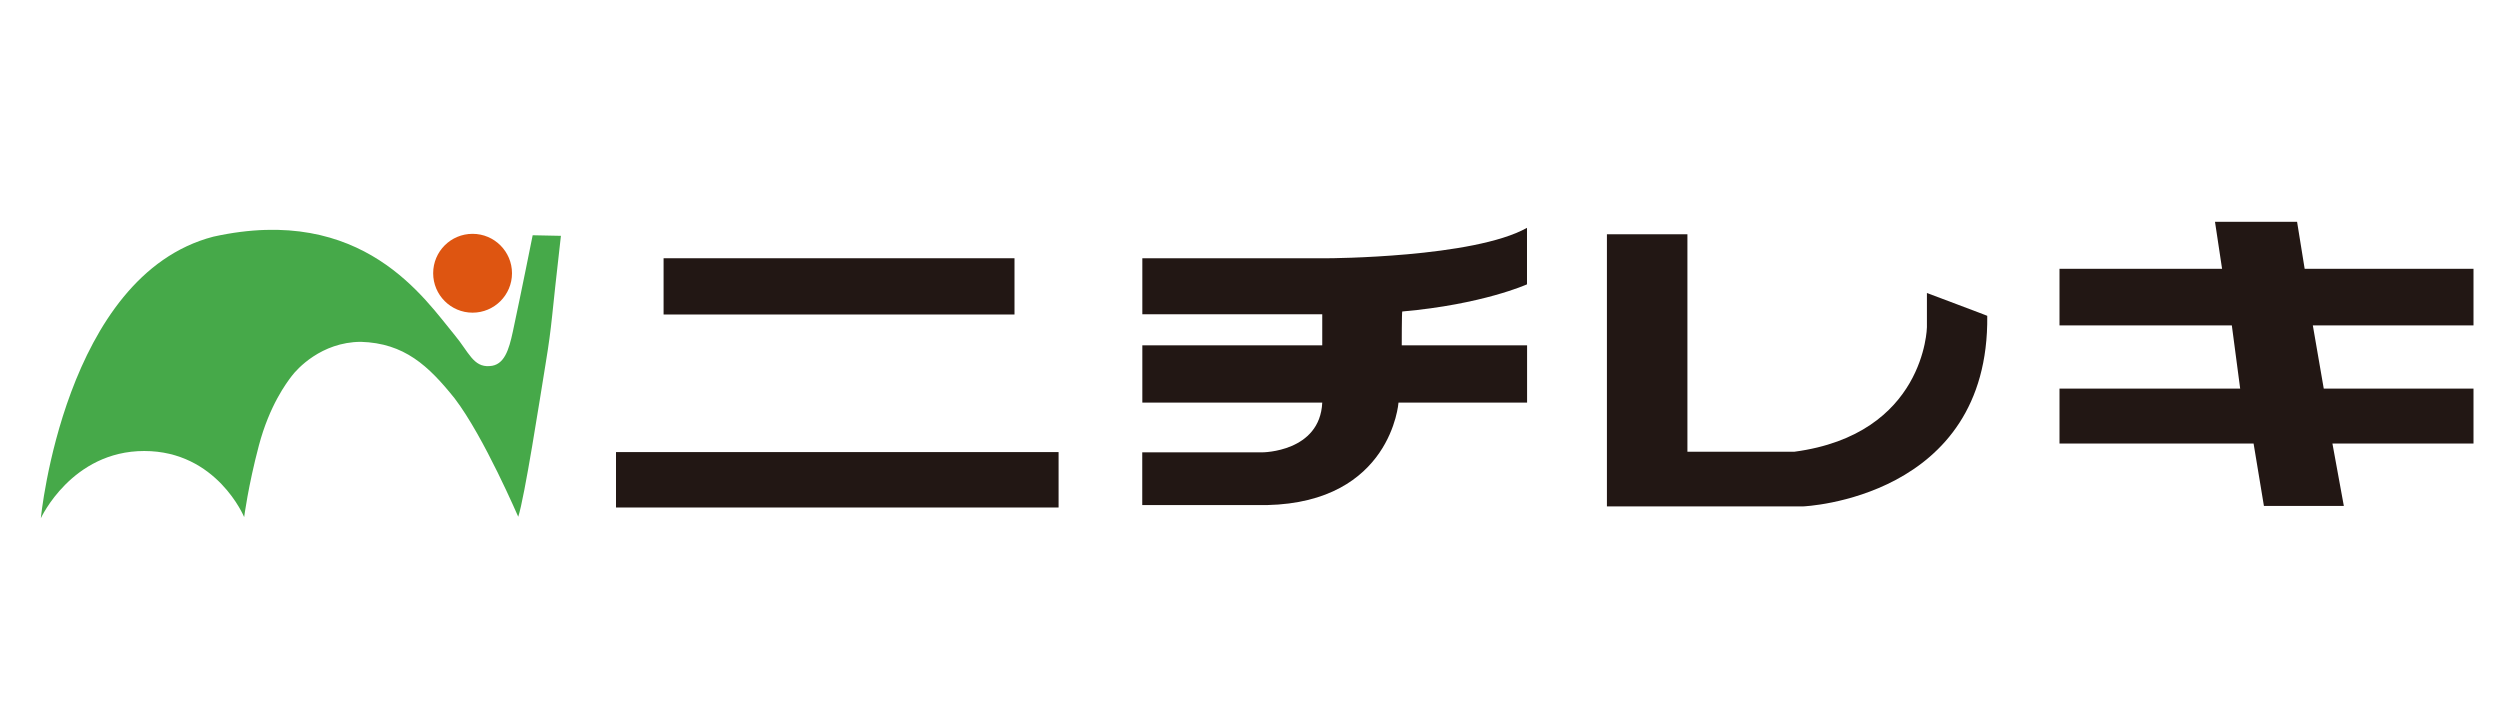 <?xml version="1.0" encoding="utf-8"?>
<!-- Generator: Adobe Illustrator 25.4.1, SVG Export Plug-In . SVG Version: 6.00 Build 0)  -->
<svg version="1.1" id="レイヤー_1" xmlns="http://www.w3.org/2000/svg" xmlns:xlink="http://www.w3.org/1999/xlink" x="0px"
	 y="0px" viewBox="0 0 300 85" style="enable-background:new 0 0 300 85;" xml:space="preserve">
<style type="text/css">
	.st0{fill:#46A949;}
	.st1{fill:#DE5511;}
	.st2{fill:#221714;}
</style>
<path class="st0" d="M4.9,62.19c0,0,2.81-29.13,20.7-33.79c18-3.98,25.4,7.54,28.97,11.82c1.68,2.02,2.23,3.86,4.18,3.71
	c1.77-0.08,2.32-1.96,2.79-4.13c0.98-4.56,2.38-11.57,2.38-11.57l3.39,0.07c-1.18,10.19-1.02,10.37-1.83,15.31
	c-0.71,4.36-2.53,16.08-3.29,18.4c0,0.05-4.07-9.53-7.63-14.2c-3.14-3.92-6.04-6.64-11.27-6.79c-4.76,0.03-7.67,3.29-8.28,4.1
	c-0.62,0.81-2.67,3.52-3.95,8.36c-1.28,4.84-1.76,8.57-1.76,8.57s-3.27-7.93-11.99-7.93S4.9,62.19,4.9,62.19"/>
<path class="st1" d="M61.44,32.79c0,2.61-2.12,4.73-4.73,4.73c-2.61,0-4.73-2.12-4.73-4.73c0-2.62,2.12-4.73,4.73-4.73
	C59.32,28.06,61.44,30.18,61.44,32.79"/>
<rect x="79.63" y="30.99" class="st2" width="42.11" height="6.75"/>
<rect x="73.92" y="54.25" class="st2" width="53.11" height="6.65"/>
<path class="st2" d="M137.06,30.99h22.33c0,0,17.45-0.06,23.85-3.65v6.78c0,0-5.32,2.41-14.97,3.26c-0.06,0.06-0.06,4.06-0.06,4.06
	h15.04v6.87h-15.43c0,0-0.85,11.97-15.79,12.3h-14.96v-6.33h14.44c0,0,6.89-0.03,7.16-5.97h-21.59v-6.87h21.59v-3.73h-21.59V30.99z"
	/>
<path class="st2" d="M192.83,28.12v32.65h23.52c0,0,22.38-0.88,22.12-22.87c0.06,0-7.24-2.74-7.24-2.74v4.11
	c0,0-0.2,12.85-15.92,14.94h-12.82v-26.1H192.83z"/>
<polygon class="st2" points="247.14,32.26 266.65,32.26 265.8,26.62 275.65,26.62 276.56,32.26 296.82,32.26 296.82,39.05 
	277.54,39.05 278.85,46.63 296.82,46.63 296.82,53.22 279.89,53.22 281.26,60.71 271.67,60.71 270.43,53.22 247.14,53.22 
	247.14,46.63 268.82,46.63 267.82,39.05 247.14,39.05 "/>
</svg>
